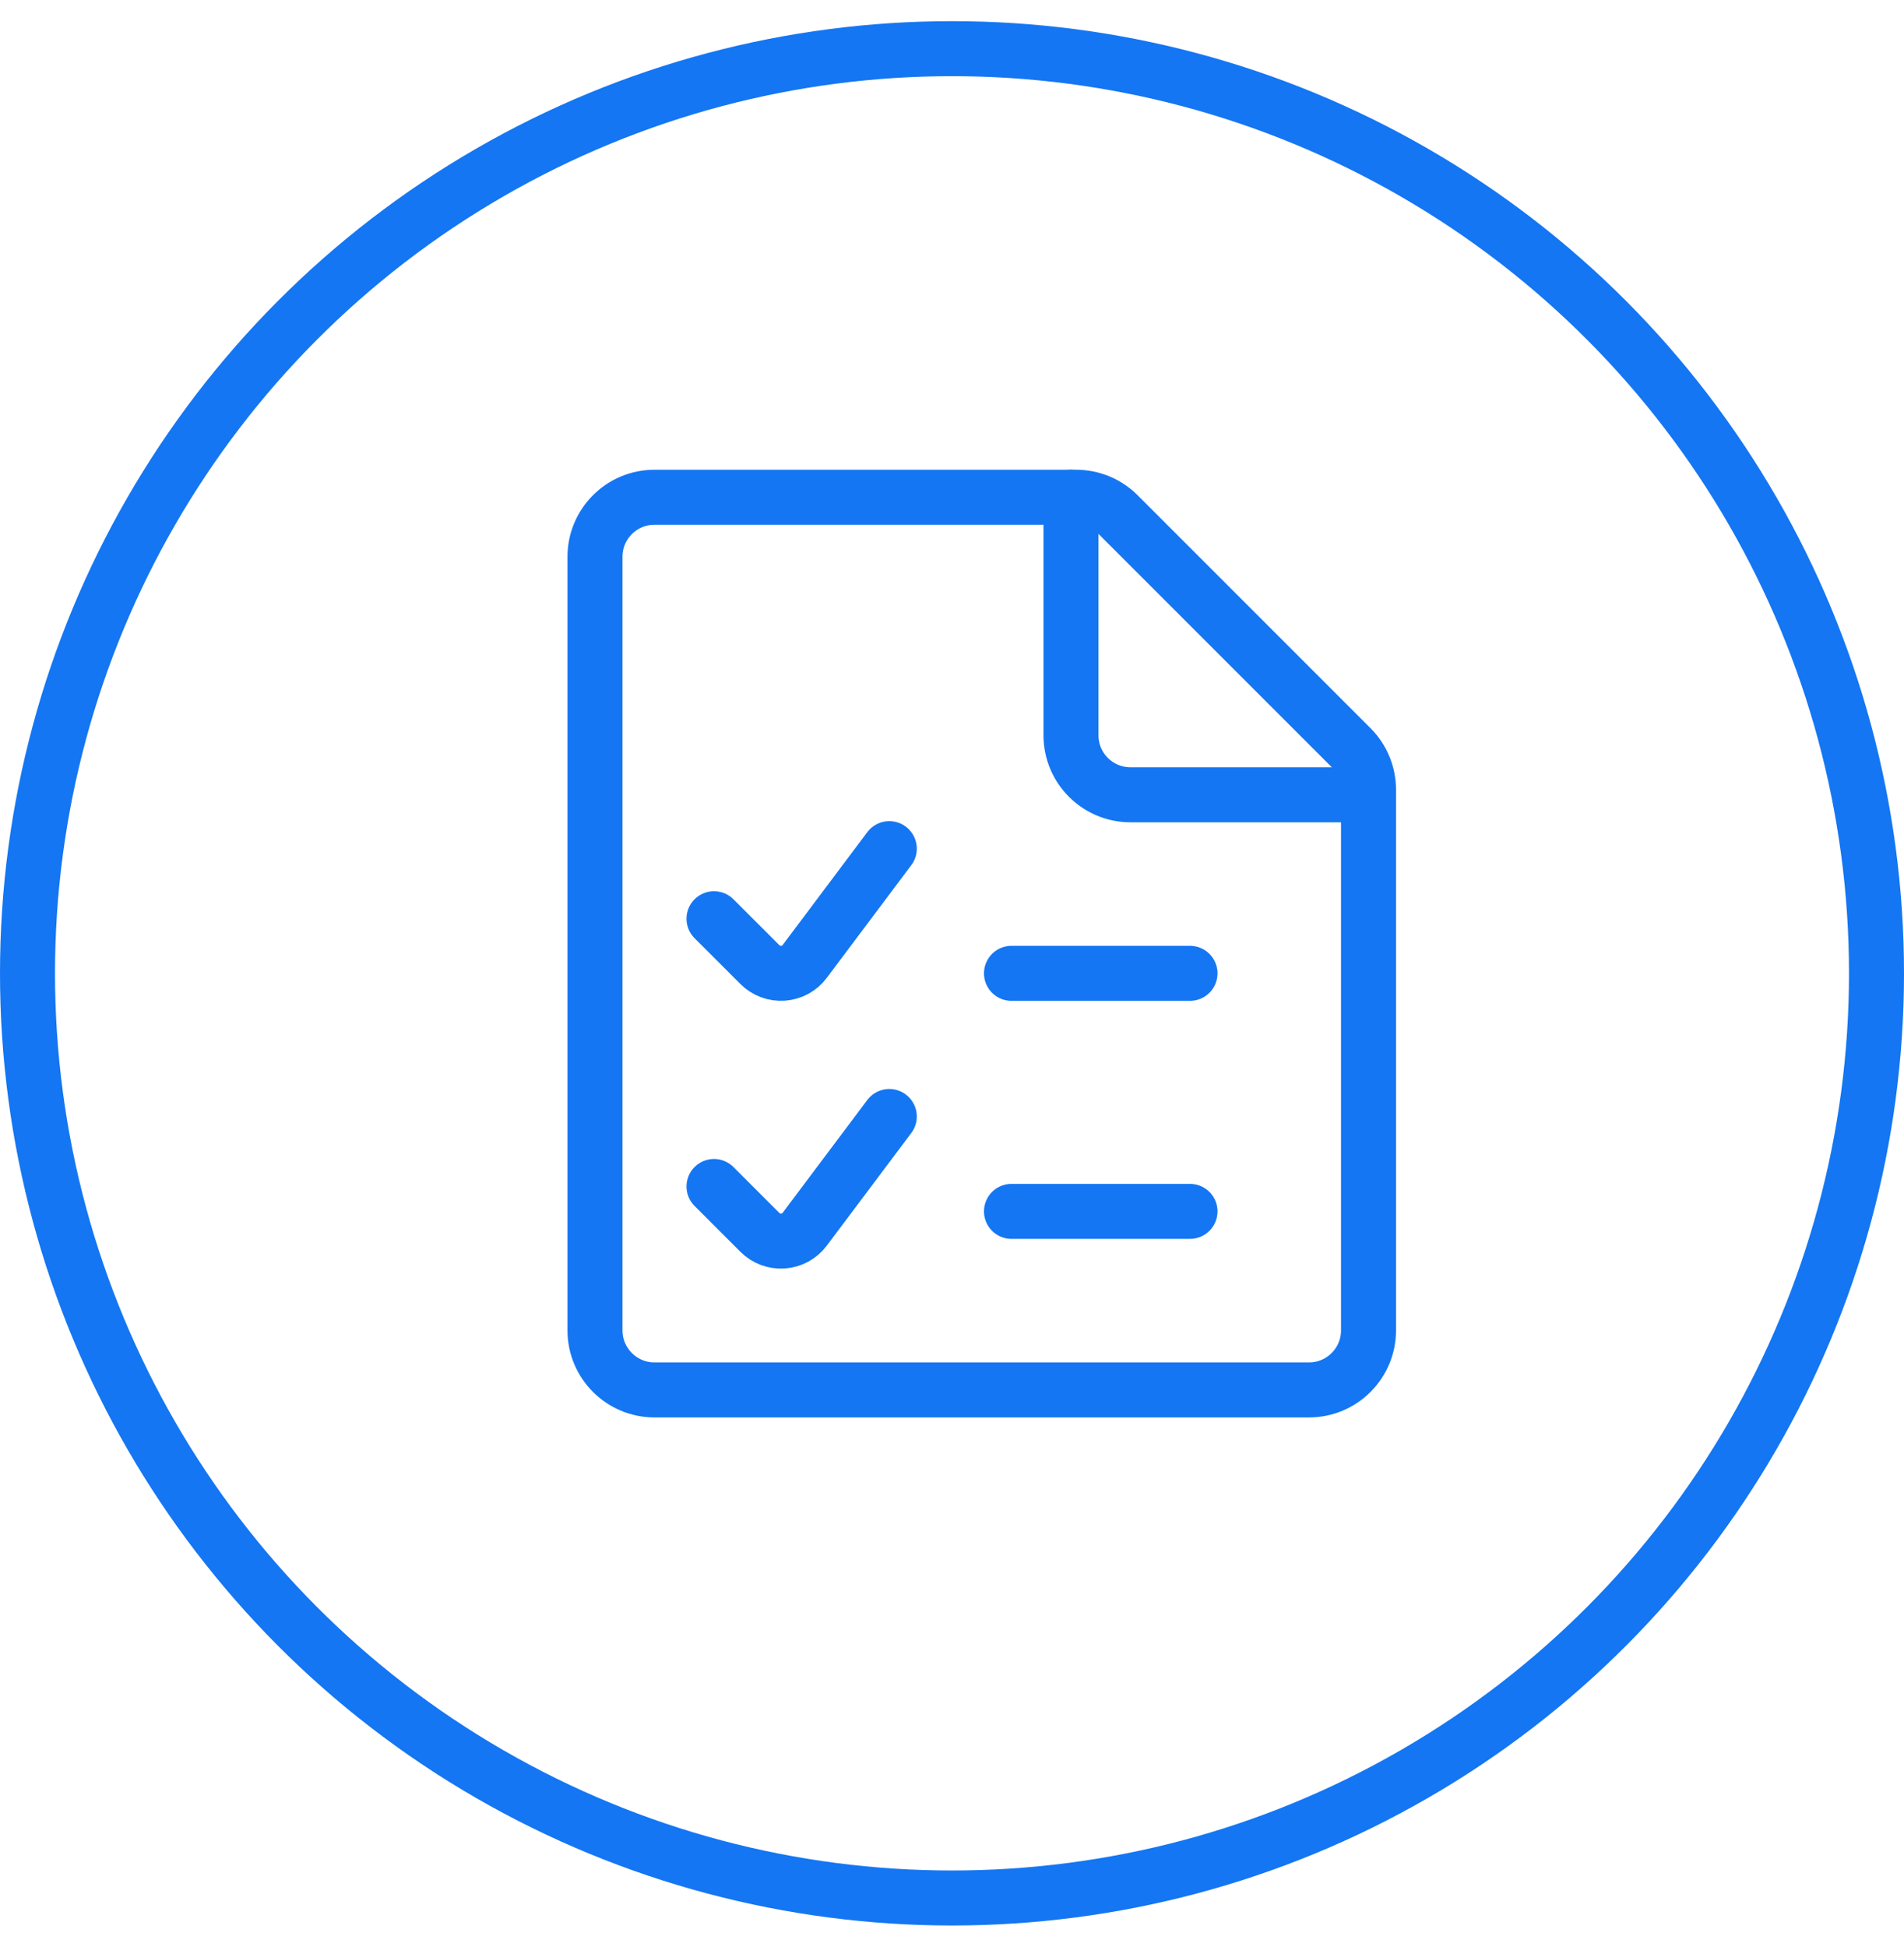 <svg width="45" height="46" viewBox="0 0 45 46" fill="none" xmlns="http://www.w3.org/2000/svg">
  <g clip-path="url(#clip0_114_1694)">
    <circle cx="22.5" cy="23" r="21.85" stroke="#1476F2" stroke-width="1.3"/>
    <path fill-rule="evenodd" clip-rule="evenodd" d="M32.344 31.438C32.344 32.214 31.714 32.844 30.938 32.844H15.469C14.692 32.844 14.062 32.214 14.062 31.438V13.156C14.062 12.38 14.692 11.75 15.469 11.75H25.433C25.806 11.75 26.164 11.898 26.427 12.162L31.932 17.667C32.196 17.93 32.344 18.288 32.344 18.66V31.438Z" stroke="#1476F2" stroke-width="1.3" stroke-linecap="round" stroke-linejoin="round"/>
    <path d="M32.344 18.781H26.719C25.942 18.781 25.312 18.152 25.312 17.375V11.75" stroke="#1476F2" stroke-width="1.3" stroke-linecap="round" stroke-linejoin="round"/>
    <path d="M21.018 20.054L19.019 22.719C18.897 22.882 18.71 22.984 18.506 22.998C18.303 23.012 18.104 22.938 17.96 22.794L16.875 21.71" stroke="#1476F2" stroke-width="1.3" stroke-linecap="round" stroke-linejoin="round"/>
    <path d="M21.018 26.383L19.019 29.047C18.897 29.21 18.71 29.312 18.506 29.326C18.303 29.34 18.104 29.266 17.96 29.122L16.875 28.037" stroke="#1476F2" stroke-width="1.3" stroke-linecap="round" stroke-linejoin="round"/>
    <path d="M23.906 23H28.125" stroke="#1476F2" stroke-width="1.3" stroke-linecap="round" stroke-linejoin="round"/>
    <path d="M23.906 28.625H28.125" stroke="#1476F2" stroke-width="1.3" stroke-linecap="round" stroke-linejoin="round"/>
  </g>
  <defs>
    <clipPath id="clip0_114_1694">
      <rect width="45" height="45" fill="white" transform="translate(0 0.5)"/>
    </clipPath>
  </defs>
</svg>
